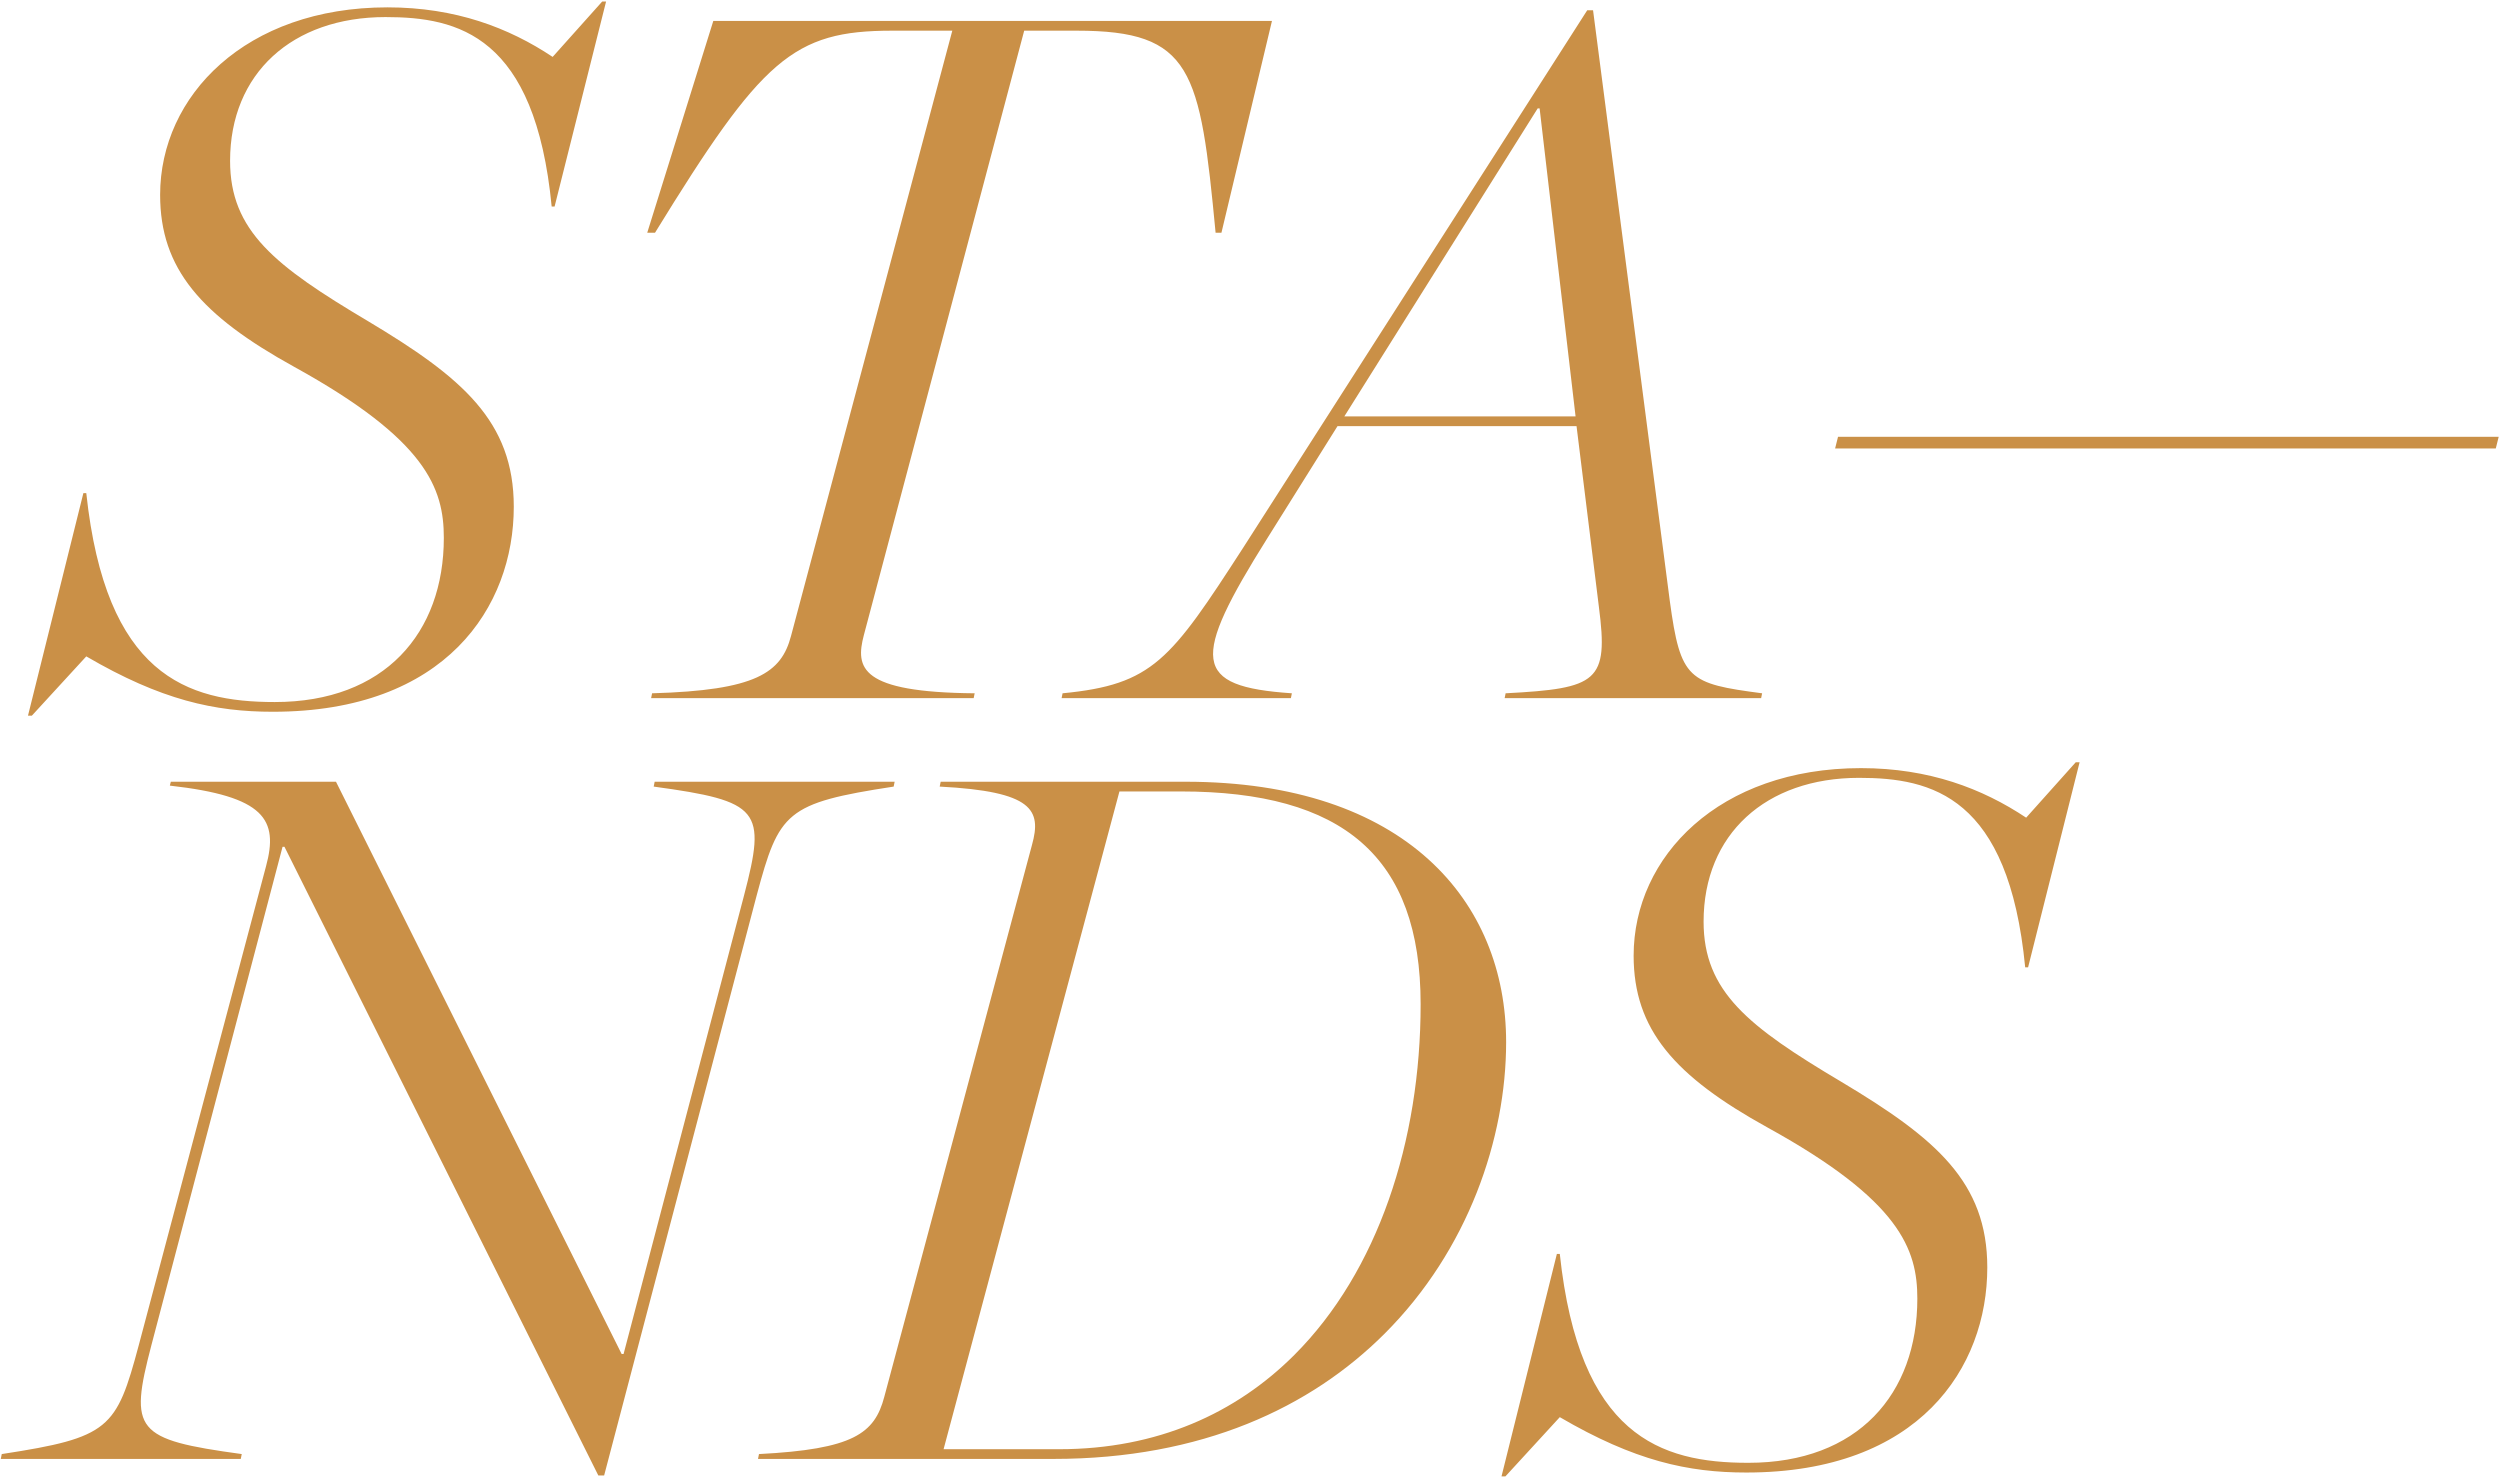 <?xml version="1.0" encoding="UTF-8"?> <svg xmlns="http://www.w3.org/2000/svg" width="1091" height="645" viewBox="0 0 1091 645" fill="none"><path d="M12.215 312.307H13.911L37.655 286.443C70.303 305.523 93.623 310.611 119.063 310.611C194.535 310.611 224.215 264.819 224.215 221.147C224.215 183.835 201.743 164.755 160.615 140.163C119.911 115.995 100.407 100.731 100.407 70.203C100.407 32.043 127.543 7.451 168.247 7.451C200.047 7.451 233.543 15.507 240.751 90.131H242.023L264.495 0.667L262.799 0.667L241.175 24.835C222.095 12.115 198.775 3.211 169.095 3.211C107.191 3.211 69.879 41.795 69.879 85.043C69.879 117.267 87.687 137.619 128.391 160.091C186.055 191.891 193.687 213.091 193.687 234.715C193.687 276.267 167.823 306.371 119.911 306.371C81.327 306.371 46.135 294.499 37.655 215.211H36.383L12.215 312.307ZM345.201 277.539C340.961 293.651 329.937 301.283 284.569 302.555L284.145 304.675H424.913L425.337 302.555C375.305 302.131 373.185 291.531 377.001 277.115L446.961 13.387L469.857 13.387C520.313 13.387 523.705 30.347 530.489 101.579H533.033L555.081 9.147L311.281 9.147L282.449 101.579H285.841C332.481 25.683 346.049 13.387 389.297 13.387L415.585 13.387L345.201 277.539ZM463.281 304.675L563.345 304.675L563.769 302.555C520.097 299.587 519.673 288.139 553.169 234.715L583.697 185.955L688.001 185.955L697.753 264.819C701.993 297.467 697.329 300.435 657.049 302.555L656.625 304.675H768.561L768.985 302.555C736.761 298.315 733.369 296.619 728.705 262.275L695.209 4.483H692.665L542.569 238.955C510.769 288.139 503.137 298.739 463.705 302.555L463.281 304.675ZM687.577 181.715L586.665 181.715L671.041 47.307H671.889L687.577 181.715ZM800.842 195.707L1089.16 195.707L1090.43 190.619L802.114 190.619L800.842 195.707ZM146.623 341.147H74.543L74.119 342.843C115.671 347.507 121.607 357.683 116.095 378.035L60.551 587.067C50.799 623.531 47.831 627.347 0.767 634.555L0.343 636.675H105.071L105.495 634.555C58.855 628.195 56.311 624.379 66.063 587.067L123.303 369.555H124.151L261.103 643.883H263.647L330.215 390.755C339.967 354.291 342.935 350.475 389.999 343.267L390.423 341.147H285.695L285.271 343.267C331.911 349.627 334.455 353.443 324.703 390.755L272.127 590.883H271.279L146.623 341.147ZM385.915 609.539C381.675 625.651 372.347 632.435 331.219 634.555L330.795 636.675L459.691 636.675C524.563 636.675 572.051 614.203 604.275 581.979C640.739 545.515 657.275 496.755 657.275 454.779C657.275 393.299 613.179 341.147 517.355 341.147H410.507L410.083 343.267C450.787 345.387 454.603 353.443 450.363 368.707L385.915 609.539ZM411.779 632.435L488.523 345.387H515.235C586.043 345.387 619.963 373.795 619.963 438.243C619.963 498.027 601.307 554.843 564.843 591.307C539.403 616.747 505.059 632.435 462.235 632.435H411.779ZM655.254 644.307H656.95L680.694 618.443C713.342 637.523 736.662 642.611 762.102 642.611C837.574 642.611 867.254 596.819 867.254 553.147C867.254 515.835 844.782 496.755 803.654 472.163C762.95 447.995 743.446 432.731 743.446 402.203C743.446 364.043 770.582 339.451 811.286 339.451C843.086 339.451 876.582 347.507 883.79 422.131H885.062L907.534 332.667H905.838L884.214 356.835C865.134 344.115 841.814 335.211 812.134 335.211C750.23 335.211 712.918 373.795 712.918 417.043C712.918 449.267 730.726 469.619 771.43 492.091C829.094 523.891 836.726 545.091 836.726 566.715C836.726 608.267 810.862 638.371 762.95 638.371C724.366 638.371 689.174 626.499 680.694 547.211H679.422L655.254 644.307Z" fill="#CA9047"></path></svg> 